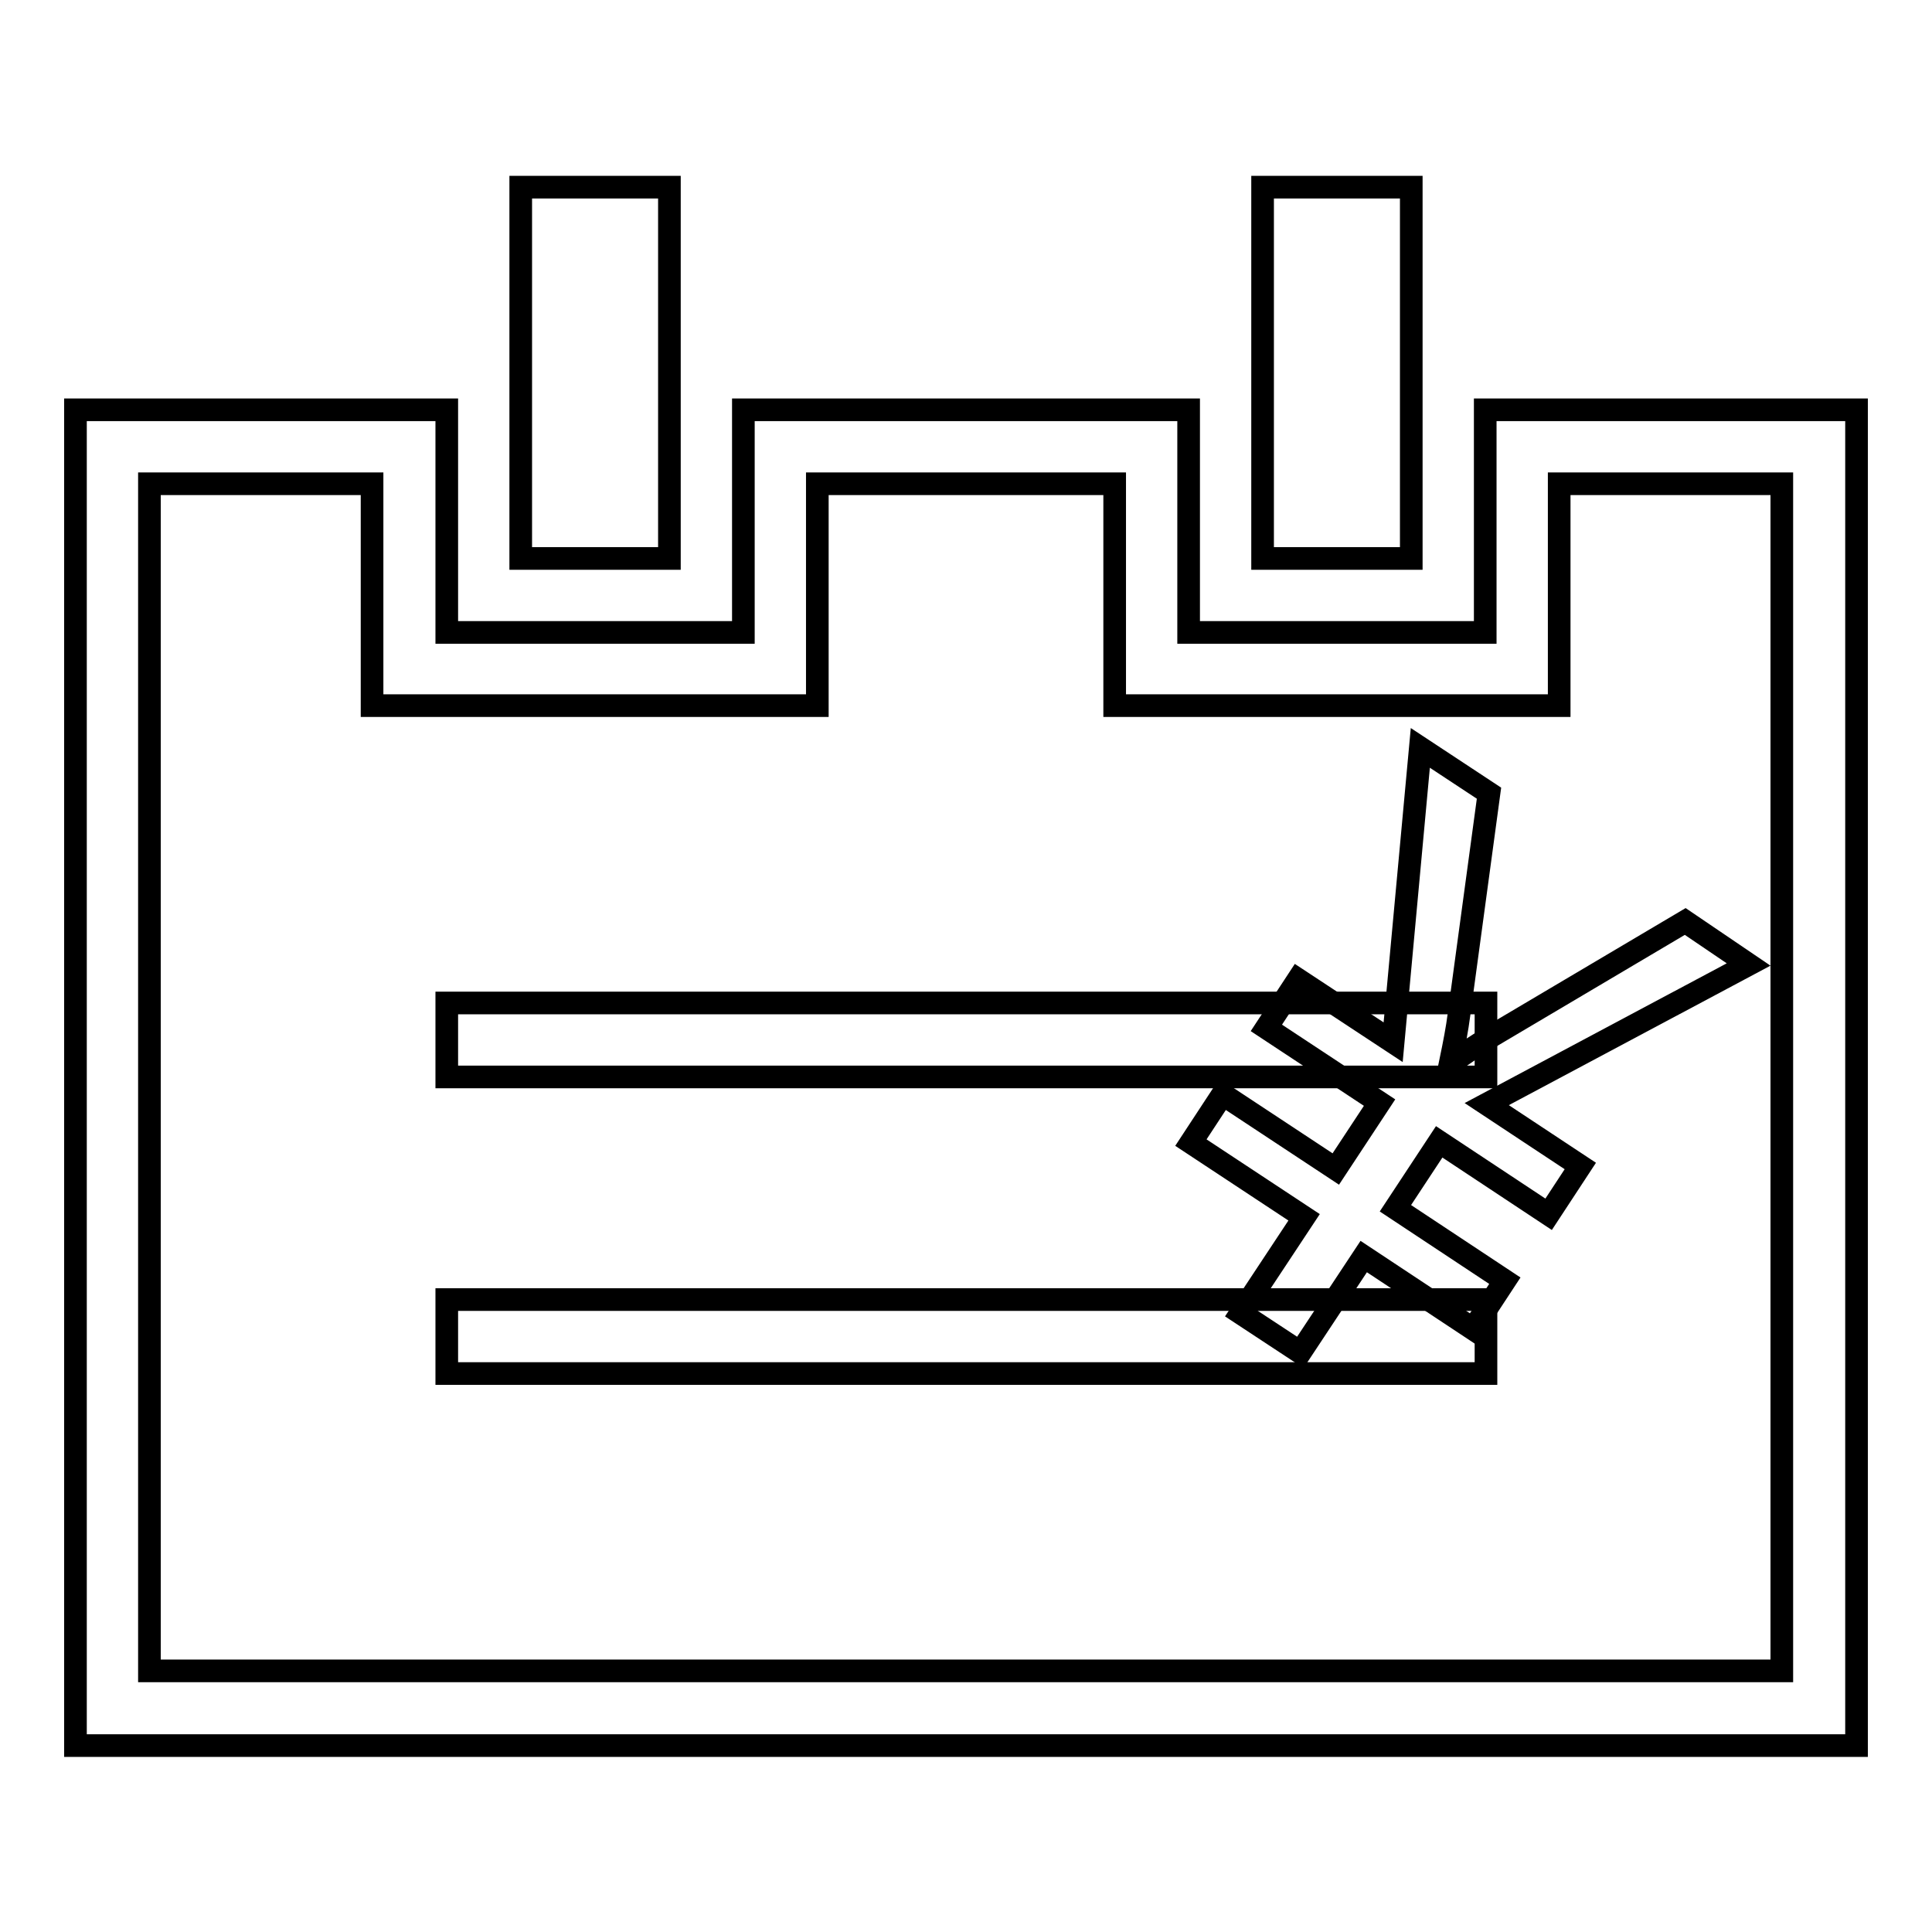 <?xml version="1.0" encoding="utf-8"?>
<!-- Svg Vector Icons : http://www.onlinewebfonts.com/icon -->
<!DOCTYPE svg PUBLIC "-//W3C//DTD SVG 1.1//EN" "http://www.w3.org/Graphics/SVG/1.1/DTD/svg11.dtd">
<svg version="1.1" xmlns="http://www.w3.org/2000/svg" xmlns:xlink="http://www.w3.org/1999/xlink" x="0px" y="0px" viewBox="0 0 256 256" enable-background="new 0 0 256 256" xml:space="preserve">
<g><g><path stroke-width="3" fill-opacity="0" stroke="#000000"  d="M69,24.8h19.7v49.2H69V24.8z"/><path stroke-width="3" fill-opacity="0" stroke="#000000"  d="M187,54.3V24.8h-19.7v29.5v19.7H187V54.3z"/><path stroke-width="3" fill-opacity="0" stroke="#000000"  d="M196.8,54.3v19.7v9.8H187h-19.7h-9.8v-9.8V54.3h-59v19.7v9.8h-9.8H69h-9.8v-9.8V54.3H10v177h236v-177H196.8z M236.2,221.4H19.8V64.1h29.5v9.8v9.8v9.8h9.8H69h19.7h9.8h9.8v-9.8v-9.8v-9.8h39.4v9.8v9.8v9.8h9.8h9.8H187h9.8h9.8v-9.8v-9.8v-9.8h29.5V221.4L236.2,221.4z"/><path stroke-width="3" fill-opacity="0" stroke="#000000"  d="M59.2,172.2h137.7v9.8H59.2V172.2z"/><path stroke-width="3" fill-opacity="0" stroke="#000000"  d="M59.2,132.9h137.7v9.8H59.2V132.9z"/><path stroke-width="3" fill-opacity="0" stroke="#000000"  d="M231.7,127.8L197,146.3l12.4,8.2l-4.2,6.4l-14.5-9.6l-5.8,8.8l14.5,9.6l-4.2,6.4l-14.5-9.6l-8.4,12.7l-7.9-5.2l8.4-12.7l-15-9.9l4.2-6.4l15,9.9l5.8-8.8l-15-9.9l4.2-6.4l12.6,8.3l3.6-39l9.1,6l-4,29.5c-0.2,1.6-0.6,3.7-1.1,6.1l0.2,0.1c1.6-1.2,3.4-2.4,5.4-3.6l25.5-15.1L231.7,127.8z"/></g></g>
</svg>